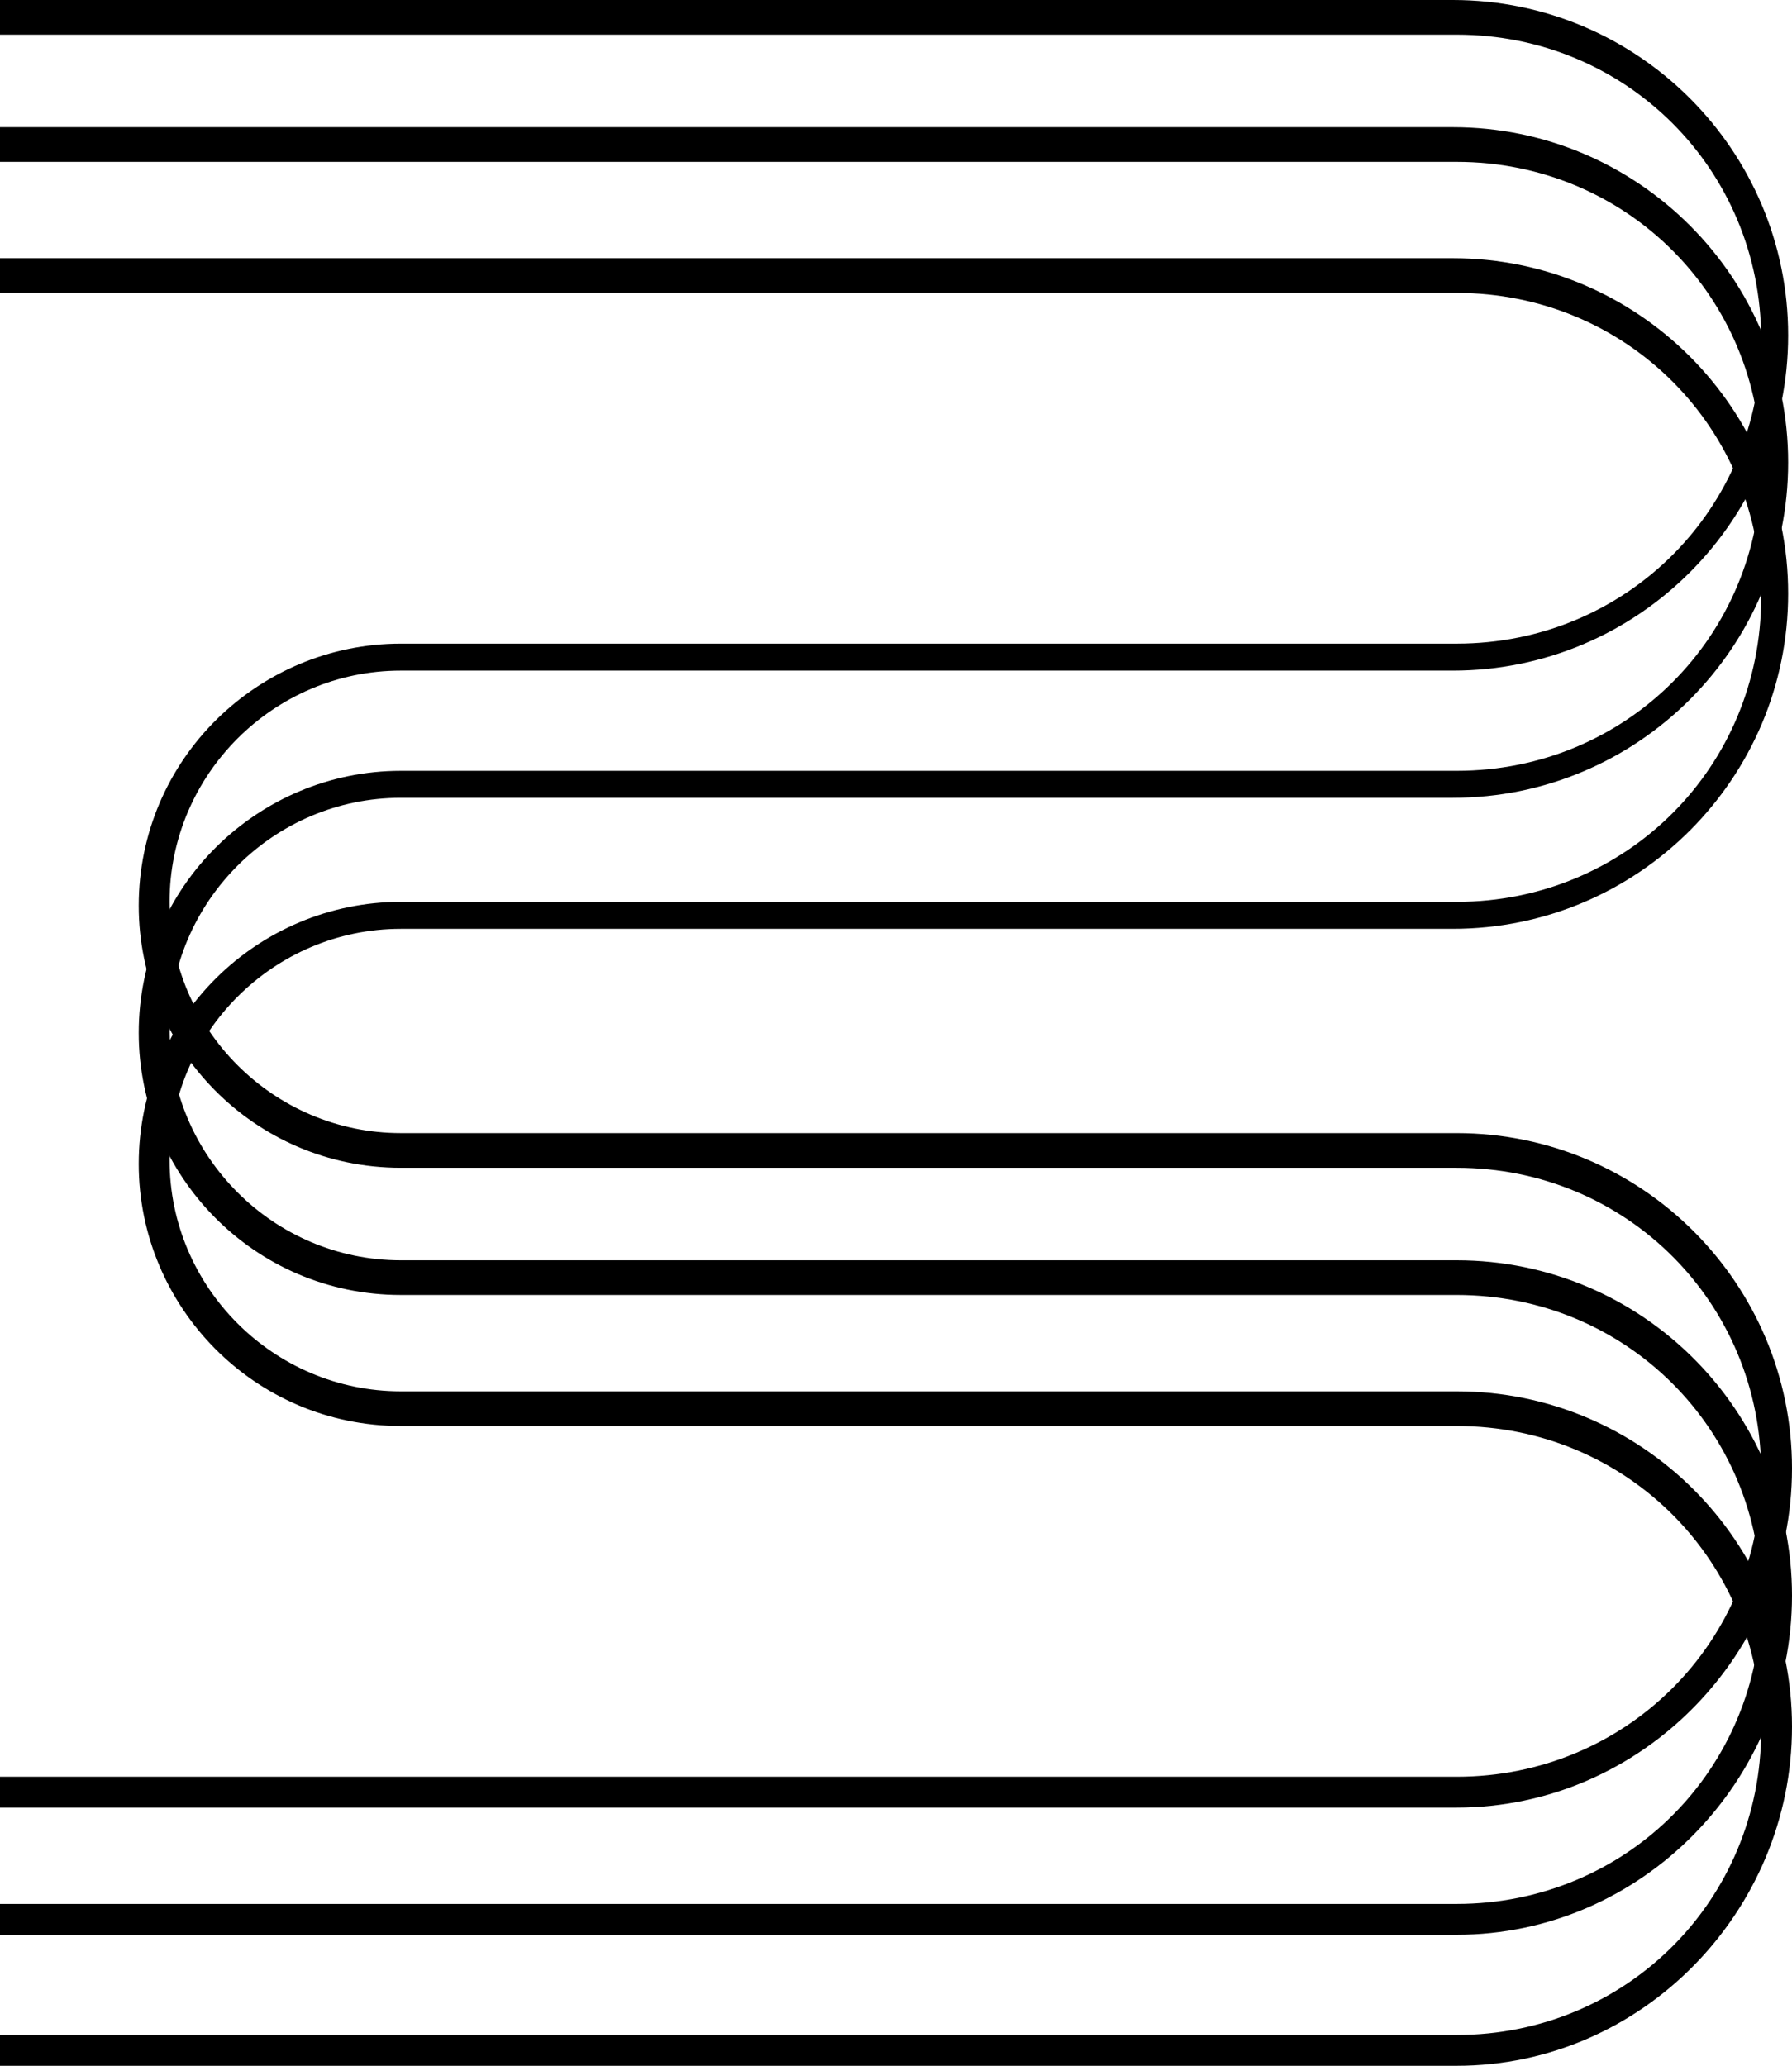 <svg version="1.1" id="Layer_1" xmlns:x="ns_extend;" xmlns:i="ns_ai;" xmlns:graph="ns_graphs;" xmlns="http://www.w3.org/2000/svg" xmlns:xlink="http://www.w3.org/1999/xlink" x="0px" y="0px" viewBox="0 0 46.5 53.6" style="" xml:space="preserve">
 <g>
  <g>
   <path d="M37.8,46.9H0v-0.8h37.8c4.4,0,7.9-3.5,7.9-7.9c0-4.4-3.5-7.9-7.9-7.9H10.4c-3.8,0-6.8-3.1-6.8-6.8c0-3.8,3.1-6.8,6.8-6.8
			h27.4c4.4,0,7.9-3.5,7.9-7.9s-3.5-7.9-7.9-7.9H0V0h37.7c4.8,0,8.7,3.9,8.7,8.7c0,4.8-3.9,8.7-8.7,8.7H10.4c-3.3,0-6,2.7-6,6
			c0,3.3,2.7,6,6,6h27.4c4.8,0,8.7,3.9,8.7,8.7S42.6,46.9,37.8,46.9z">
   </path>
  </g>
  <g>
   <path d="M37.8,50.2H0v-0.8h37.8c4.4,0,7.9-3.5,7.9-7.9c0-4.4-3.5-7.9-7.9-7.9H10.4c-3.8,0-6.8-3.1-6.8-6.8c0-3.8,3.1-6.8,6.8-6.8
			h27.4c4.4,0,7.9-3.5,7.9-7.9s-3.5-7.9-7.9-7.9H0V3.3h37.7c4.8,0,8.7,3.9,8.7,8.7c0,4.8-3.9,8.7-8.7,8.7H10.4c-3.3,0-6,2.7-6,6
			s2.7,6,6,6h27.4c4.8,0,8.7,3.9,8.7,8.7S42.6,50.2,37.8,50.2z">
   </path>
  </g>
  <g>
   <path d="M37.8,53.6H0v-0.8h37.8c4.4,0,7.9-3.5,7.9-7.9c0-4.4-3.5-7.9-7.9-7.9H10.4c-3.8,0-6.8-3.1-6.8-6.8c0-3.8,3.1-6.8,6.8-6.8
			h27.4c4.4,0,7.9-3.5,7.9-7.9s-3.5-7.9-7.9-7.9H0V6.7h37.7c4.8,0,8.7,3.9,8.7,8.7c0,4.8-3.9,8.7-8.7,8.7H10.4c-3.3,0-6,2.7-6,6
			s2.7,6,6,6h27.4c4.8,0,8.7,3.9,8.7,8.7S42.6,53.6,37.8,53.6z">
   </path>
  </g>
 </g>
</svg>
